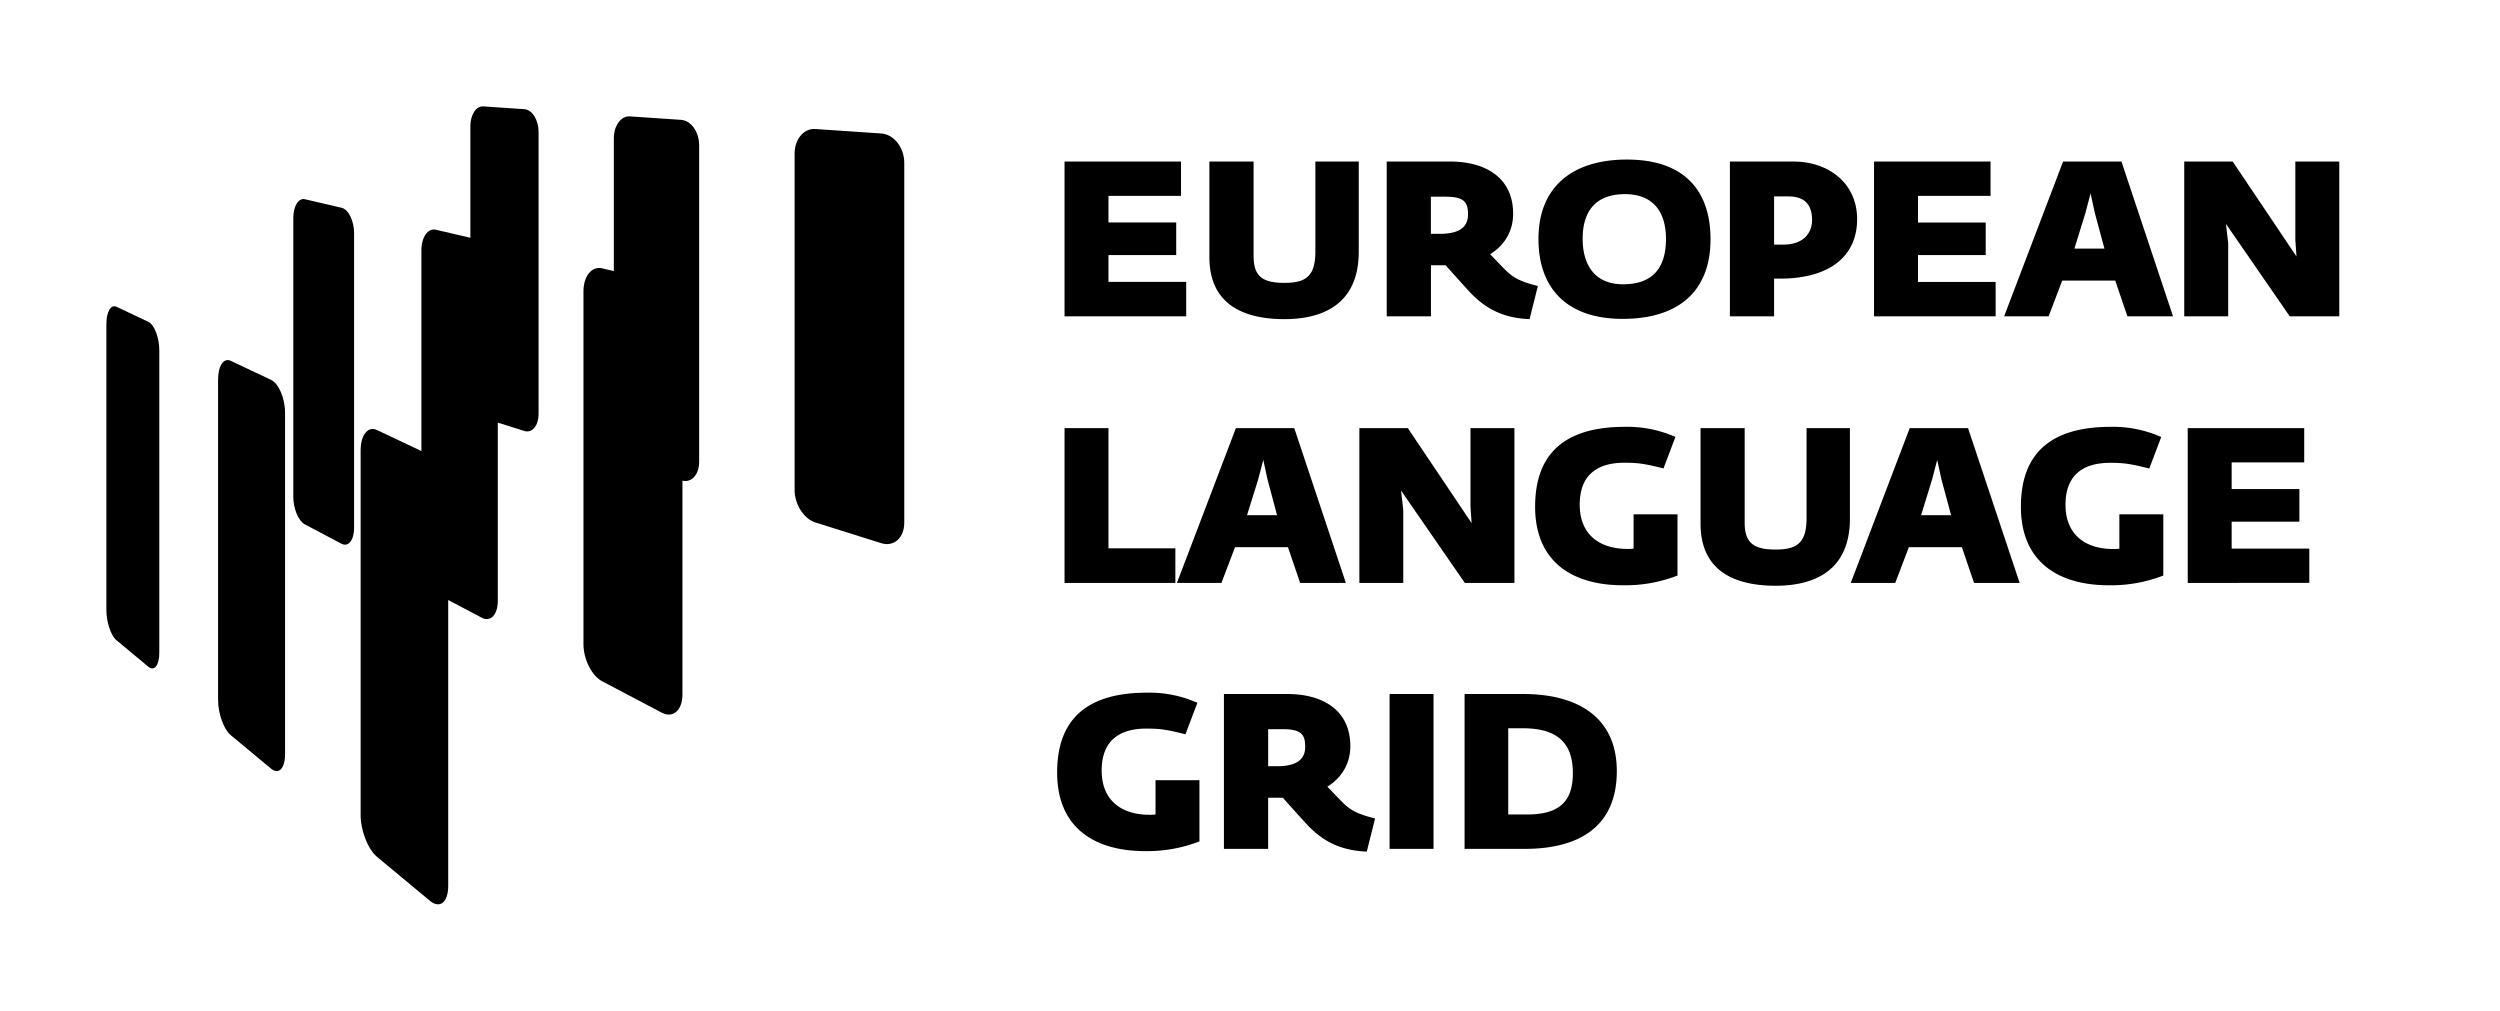 <svg viewBox="0 0 1119.12 452.41" xmlns="http://www.w3.org/2000/svg"><path d="m476.54 141.6v-69.28h52.14v15.35h-32.48v11.93h30.33v14.59h-30.33v12h34.8v15.41zm98.46 1.26c-16.11 0-33.62-5.07-33.62-27.78v-42.76h19.79v42.25c0 9.13 3.93 12.05 13.83 12.05 9.64 0 13.83-3 13.83-14.08v-40.22h19.41v40.47c-.05 24.37-17.43 30.07-33.24 30.07zm109.71 0c-12.81-.5-20.68-5.45-27.4-12.81 0 0-6.6-7.23-10.15-11.29h-6.6v22.84h-19.8v-69.28h28.43c16 0 28.16 7.36 28.16 23.34 0 7.36-3.42 13.84-10.27 18.15 2.41 2.54 6 6.22 6 6.22 3.93 4.06 6.73 5.83 15.35 8zm-37.71-54.81h-6.47v16.62h4.06c9.39 0 12.56-3.55 12.56-8.62.03-5.71-1.87-8-10.15-8zm79.37 54.69c-25.12 0-37.68-13.83-37.68-35.78 0-23.35 15.23-35.53 39.59-35.53 26 0 37.43 14.21 37.43 35.66 0 22.96-13.96 35.65-39.34 35.65zm1-55.83c-13.58 0-18.9 8.25-18.9 19.92s5.32 20.43 18.14 20.43c14.08 0 19.16-8.37 19.16-20.3s-5.56-20.05-18.38-20.05zm70.35 37.81h-3.55v16.88h-19.79v-69.28h28.42c16.11 0 28.54 10 28.54 25.76 0 16.74-12.43 26.39-33.62 26.64zm2.92-36.79h-6.47v21.57h4.06c9.64 0 12.94-5.72 12.94-11 0-6.13-2.66-10.57-10.53-10.57zm38.27 53.67v-69.28h52.15v15.35h-32.48v11.93h30.32v14.59h-30.32v12h34.76v15.41zm113.42 0-5.45-16h-23.73l-6.09 16h-19.92l26.39-69.28h26.14l23.09 69.28zm-14.59-46.31-1.9-8.76-2.29 8.76-4.95 16h13.45zm87.26 46.31-28.55-41.37 1 8.63v32.74h-19.68v-69.28h21.7l28.55 42.5-.51-7.36v-35.14h19.67v69.28zm-548.46 119.34v-69.28h19.66v53.8h29.95v15.48zm105.46 0-5.45-16h-23.69l-6.09 16h-19.92l26.39-69.28h26.14l23.09 69.28zm-14.59-46.31-1.9-8.76-2.29 8.76-5 16h13.45zm88.31 46.31-28.55-41.36 1 8.63v32.73h-19.65v-69.28h21.7l28.55 42.51-.51-7.36v-35.15h19.67v69.28zm70.93 1.06c-23.6 0-39.46-11.17-39.46-35.15 0-24.87 14.46-35.78 40.22-35.78a52.89 52.89 0 0 1 22.59 4.53l-5.33 14.08c-7.87-1.9-10.66-2.54-17.51-2.54-11.68 0-20 5.08-20 18.78s9.26 19.8 21.32 19.8a20 20 0 0 0 2.79-.13v-15.35h19.66v27.4a64.4 64.4 0 0 1 -24.28 4.36zm68.22.21c-16.11 0-33.62-5.08-33.62-27.79v-42.76h19.75v42.26c0 9.13 4 12.08 13.87 12.08 9.64 0 13.83-3.05 13.83-14.09v-40.25h19.41v40.48c0 24.36-17.38 30.07-33.24 30.07zm88.81-1.27-5.45-16h-23.73l-6.09 16h-19.92l26.39-69.28h26.12l23.09 69.28zm-14.59-46.31-1.9-8.76-2.28 8.76-4.95 16h13.45zm75.02 47.37c-23.59 0-39.46-11.17-39.46-35.15 0-24.87 14.47-35.78 40.23-35.78a52.88 52.88 0 0 1 22.58 4.57l-5.33 14.08c-7.86-1.9-10.66-2.54-17.51-2.54-11.67 0-20 5.08-20 18.78s9.27 19.8 21.32 19.8a20 20 0 0 0 2.79-.13v-15.39h19.67v27.4a64.45 64.45 0 0 1 -24.29 4.36zm35.22-1.06v-69.28h52.15v15.34h-32.48v11.92h30.32v14.59h-30.32v12.06h34.76v15.35zm-466.65 120.06c-23.6 0-39.46-11.17-39.46-35.15 0-24.87 14.46-35.78 40.22-35.78a52.73 52.73 0 0 1 22.56 4.54l-5.33 14.08c-7.86-1.9-10.65-2.54-17.51-2.54-11.67 0-20 5.08-20 18.78s9.26 19.8 21.31 19.8a20.19 20.19 0 0 0 2.8-.13v-15.35h19.66v27.4a64.44 64.44 0 0 1 -24.25 4.35zm99.16.22c-12.81-.51-20.68-5.46-27.41-12.81 0 0-6.59-7.24-10.15-11.3h-6.59v22.89h-19.8v-69.33h28.42c16 0 28.17 7.36 28.17 23.35 0 7.36-3.43 13.83-10.28 18.14 2.41 2.54 6 6.22 6 6.22 3.93 4.06 6.72 5.84 15.35 8zm-37.68-54.81h-6.47v16.59h4c9.39 0 12.57-3.56 12.57-8.63.05-5.68-1.85-7.96-10.1-7.96zm47.89 53.59v-69.33h19.67v69.33zm60.34 0h-26.77v-69.33h26.27c24.36 0 41.87 10.41 41.87 34.51s-15.86 34.82-41.37 34.82zm-.76-54h-6.47v38.6h8.38c15.09 0 20.55-6.35 20.55-18.53 0-13.32-6.72-20.07-22.46-20.07z"/><path d="m121.35 170.05-18.07-8.54c-3.13-1.49-5.66 2.28-5.66 8.35v143.48c0 6.07 2.53 13.14 5.66 15.75l18.07 15c3.43 2.85 6.26-.08 6.26-6.55v-152.77c0-6.47-2.83-13.1-6.26-14.72zm-54.96-25.99-14.27-6.75c-2.49-1.18-4.5 2.3-4.5 7.71v127.98c0 5.42 2 11.52 4.5 13.58l14.27 11.87c2.69 2.24 4.92-.6 4.92-6.32v-135.34c0-5.72-2.23-11.46-4.92-12.73zm86.48-51.06-16.4-3.82c-2.86-.66-5.17 3.12-5.17 8.4v124.84c0 5.28 2.31 10.82 5.17 12.33l16.4 8.65c3.09 1.63 5.64-1.59 5.64-7.16v-131.81c0-5.58-2.51-10.74-5.64-11.43zm241.63-33.25-29.57-2c-5.11-.35-9.23 4.59-9.23 11v150.61c0 6.38 4.12 12.89 9.23 14.49l29.57 9.3c5.62 1.77 10.29-2.35 10.29-9.16v-161.14c0-6.85-4.67-12.72-10.29-13.1zm-89.5-6.09-23-1.56c-4-.27-7.22 4.13-7.22 9.77v59.47l-5.28-1.23c-4.59-1.07-8.31 3.54-8.31 10.23v158.06c0 6.68 3.72 14.11 8.31 16.54l26.7 14.06c5.08 2.68 9.29-1 9.29-8.13v-95.71c4.15 1 7.49-2.75 7.49-8.52v-141.54c.02-5.99-3.6-11.1-7.98-11.44zm-70.23-4.78-18.41-1.25c-3.21-.22-5.8 3.75-5.8 8.81v50l-15.46-3.6c-3.57-.83-6.46 3.33-6.46 9.23v89.85l-19.86-9.4c-4.07-1.92-7.35 2.18-7.35 9.09v163.3c0 6.91 3.28 15.29 7.35 18.67l23.61 19.62c4.51 3.75 8.25.79 8.25-6.63v-127.97l15.06 7.94c3.91 2.06 7.14-1.36 7.14-7.63v-79.72l11.93 3.75c3.45 1.09 6.32-2.38 6.32-7.72v-126.22c0-5.32-2.87-9.88-6.32-10.12z"/></svg>